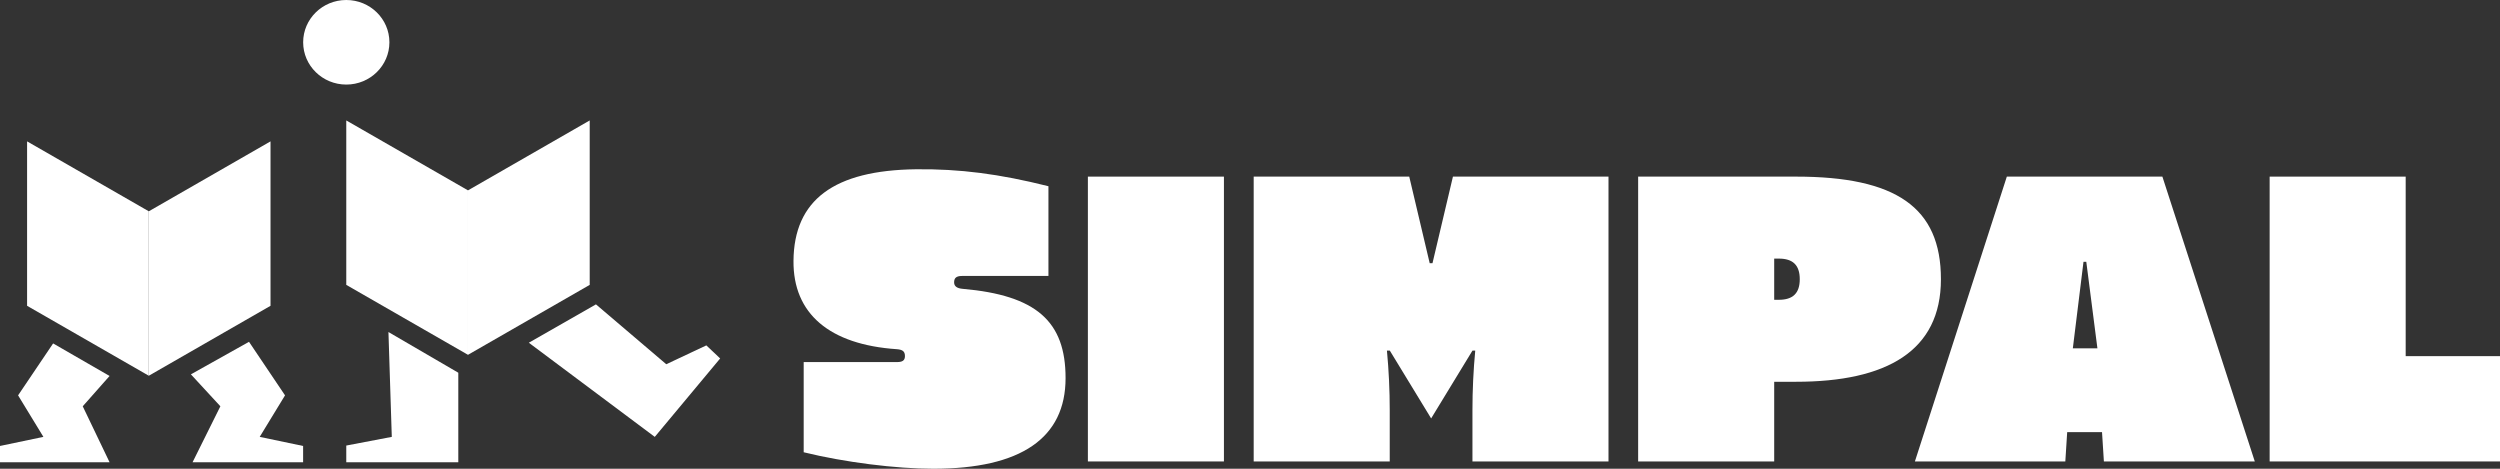 <svg width="400" height="75" viewBox="0 0 400 75" fill="none" xmlns="http://www.w3.org/2000/svg">
<rect x="0" y="0" width="400" height="75" fill="#333333" stroke="none"/>
<path d="M149.322 75C143.375 75 135.134 73.971 128.59 72.362V57.931H143.524C144.344 57.931 144.791 57.71 144.791 56.975C144.791 56.166 144.344 55.946 143.524 55.873C132.682 55.146 126.884 50.164 126.959 41.743C127.033 32 133.427 27.238 146.572 27.083C153.554 27.01 159.873 27.818 167.75 29.795V44.153H153.927C152.958 44.153 152.659 44.52 152.659 45.182C152.659 45.843 153.181 46.137 154.001 46.211C165.812 47.24 170.492 51.413 170.492 60.495C170.492 70.091 163.36 75 149.313 75H149.322Z" fill="white"/>
<path d="M174.061 28.259H195.828V73.832H174.061V28.259Z" fill="white"/>
<path d="M222.357 56.101H221.91C222.208 59.254 222.357 62.472 222.357 65.624V73.832H200.59V28.259H225.479L228.751 42.111H229.198L232.47 28.259H257.359V73.832H235.592V65.624C235.592 62.472 235.741 59.254 236.039 56.101H235.592L228.983 66.947L222.373 56.101H222.357Z" fill="white"/>
<path d="M310.549 44.675C310.549 56.175 301.852 61.083 287.366 61.083H283.871V73.832H262.104V28.259H287.366C303.343 28.259 310.549 33.168 310.549 44.667V44.675ZM287.962 44.675C287.962 42.405 286.844 41.376 284.616 41.376H283.871V47.967H284.616C286.844 47.967 287.962 46.938 287.962 44.667V44.675Z" fill="white"/>
<path d="M336.324 69.144H330.75L330.452 73.832H306.383L321.093 28.259H345.981L360.766 73.832H336.622L336.324 69.144ZM335.587 55.734L333.806 41.89H333.359L331.653 55.734H335.587Z" fill="white"/>
<path d="M400 56.983V73.832H363.143V28.259H384.909V56.983H399.992H400Z" fill="white"/>
<path d="M74.879 56.77L55.404 45.58V19.27L74.879 30.459V56.77Z" fill="white"/>
<path d="M74.879 56.77L94.353 45.58V19.27L74.879 30.459V56.77Z" fill="white"/>
<path d="M95.352 48.698L84.613 54.836L104.764 69.9L115.226 57.352L113.011 55.261L106.603 58.278L95.352 48.698Z" fill="white"/>
<path d="M62.151 53.125L73.328 59.636V73.959H55.404V71.289L62.687 69.9L62.151 53.125Z" fill="white"/>
<path d="M23.808 60.118L4.334 48.928V22.618L23.808 33.808V60.118Z" fill="white"/>
<path d="M23.809 60.118L43.283 48.928V22.618L23.809 33.808V60.118Z" fill="white"/>
<path d="M30.544 59.895L39.841 54.688L45.605 63.257L41.553 69.9L48.498 71.355V73.959L30.81 73.959L35.26 65.006L30.544 59.895Z" fill="white"/>
<path d="M17.53 60.156L8.499 54.948L2.893 63.257L6.945 69.9L0 71.354V73.959H17.53L13.238 65.006L17.53 60.156Z" fill="white"/>
<path d="M55.405 13.531C59.216 13.531 62.305 10.502 62.305 6.765C62.305 3.029 59.216 -3.8147e-06 55.405 -3.8147e-06C51.594 -3.8147e-06 48.505 3.029 48.505 6.765C48.505 10.502 51.594 13.531 55.405 13.531Z" fill="white"/>
</svg>
